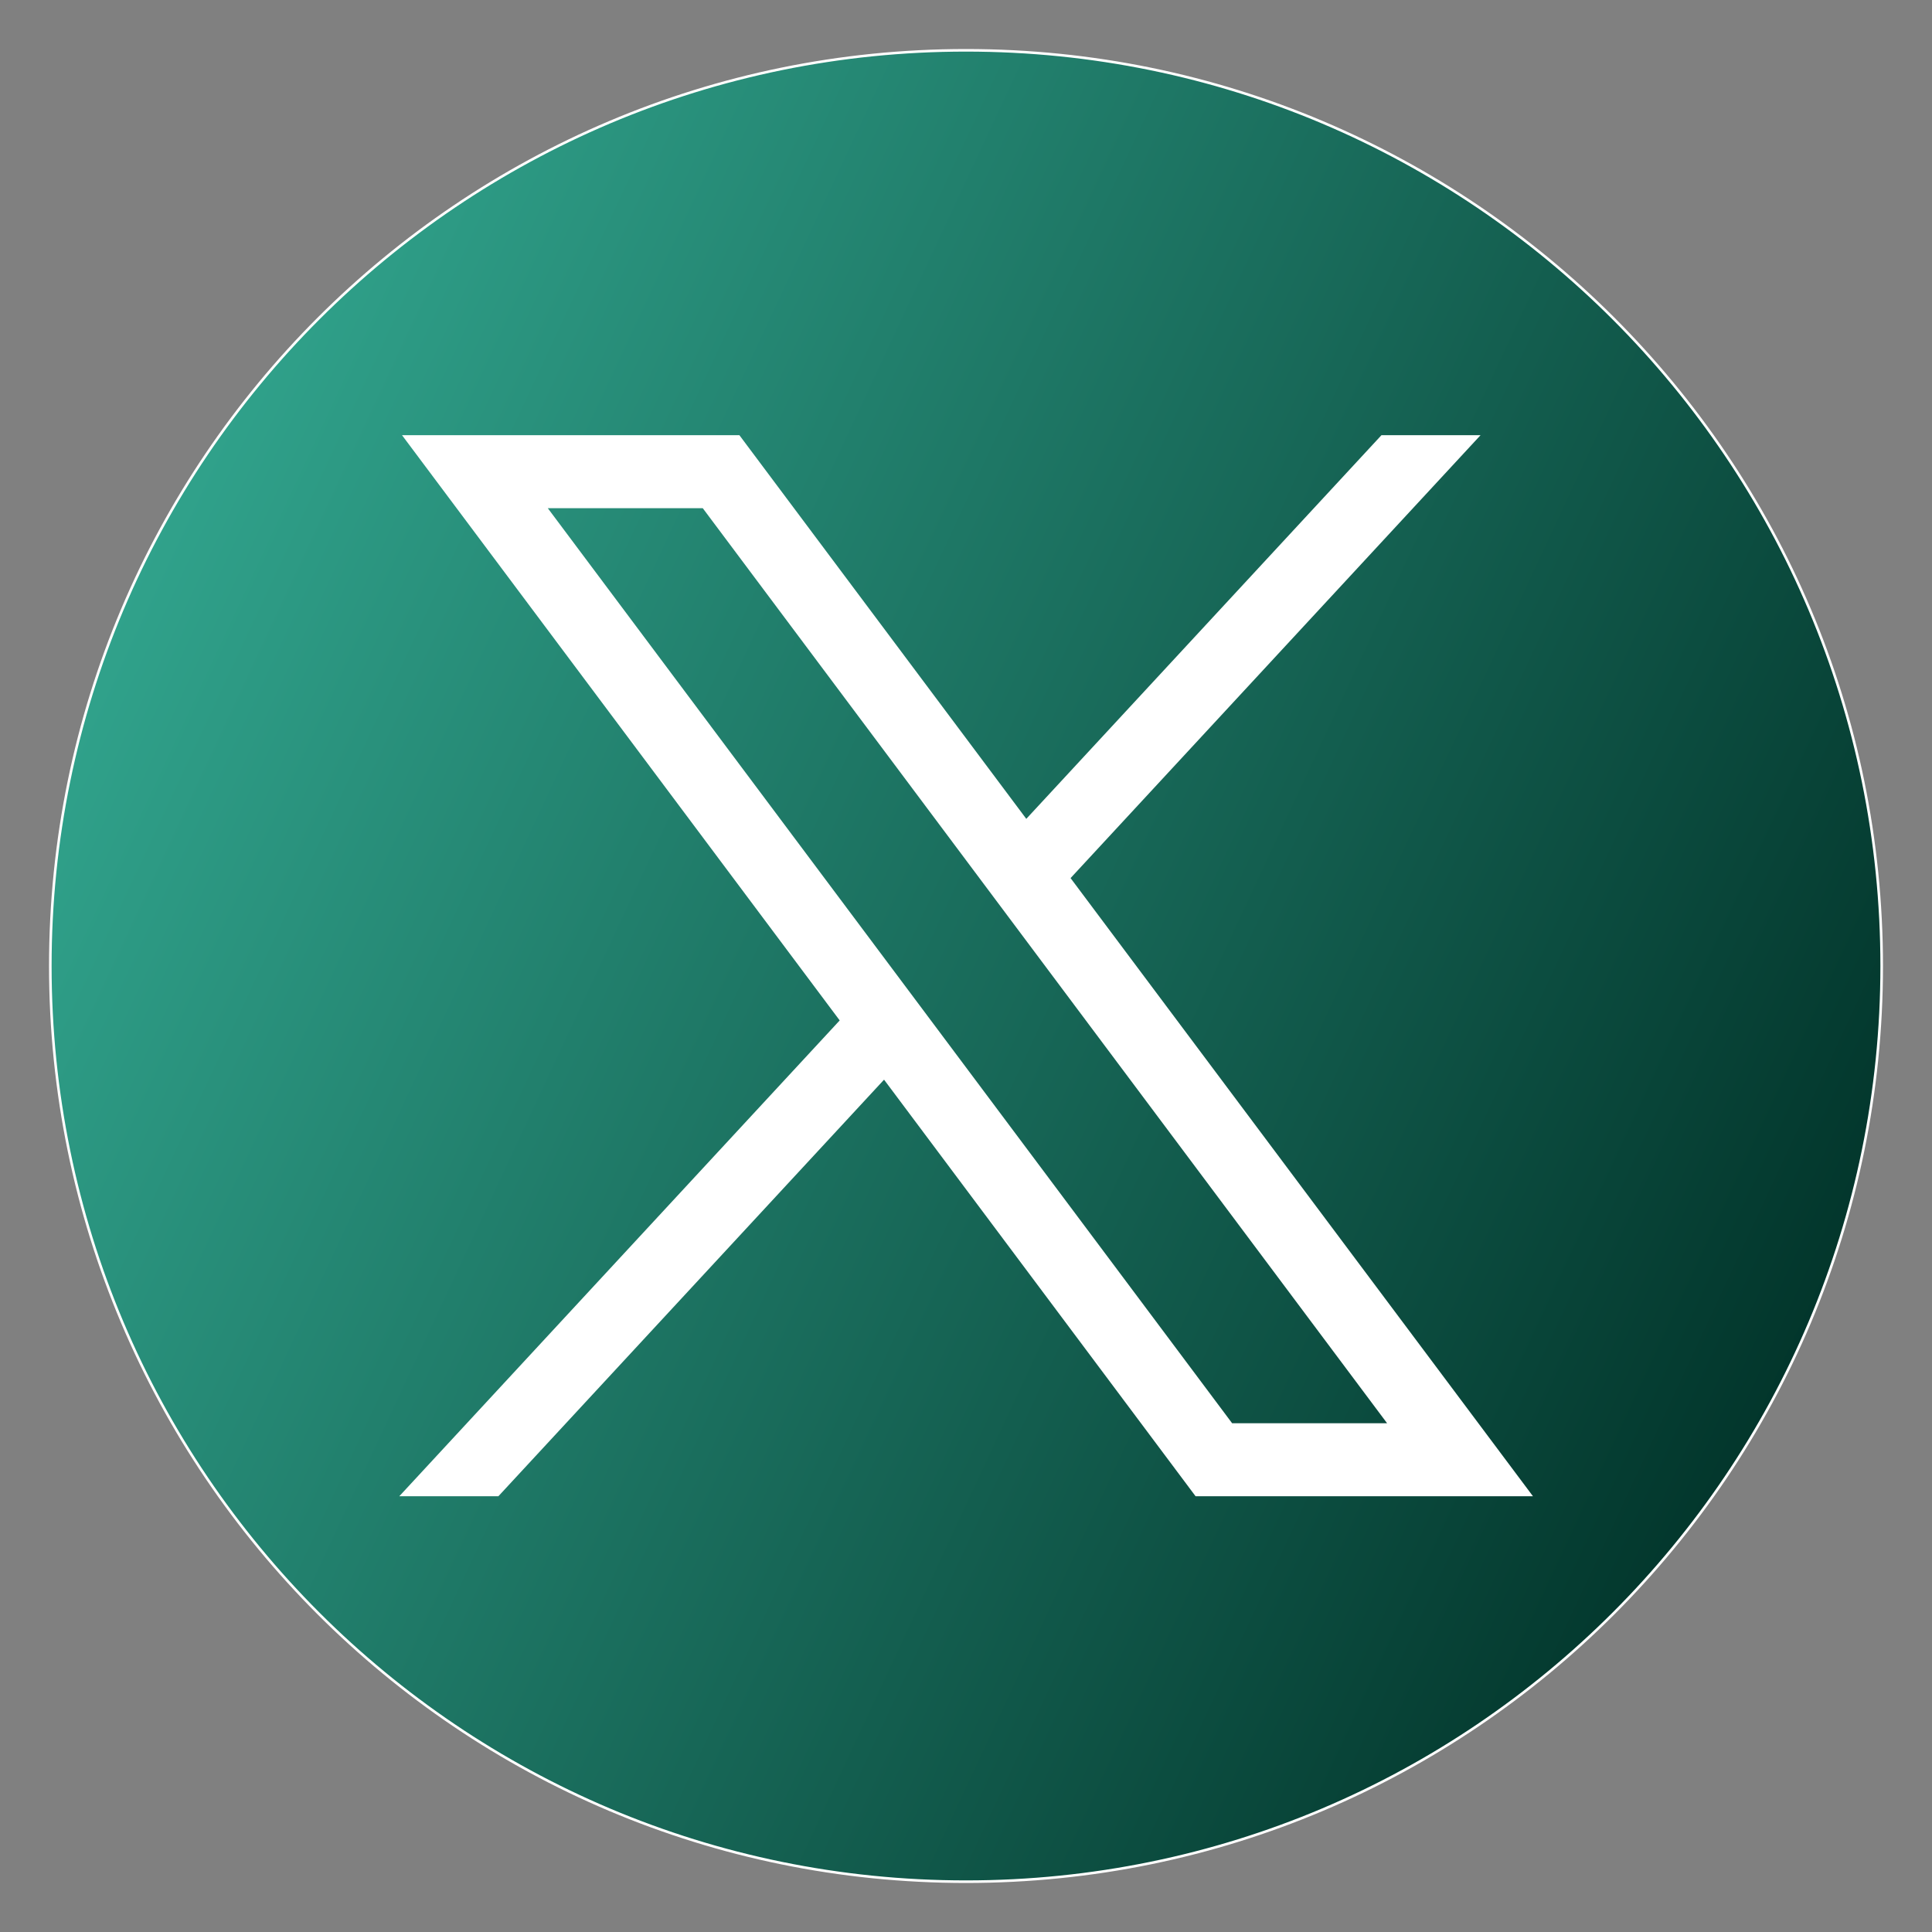 <svg width="24" height="24" viewBox="0 0 24 24" fill="none" xmlns="http://www.w3.org/2000/svg">
<rect x="0" y="0" width="24" height="24" fill="#808080" stroke="none"/>
<path d="M12 23.375C18.282 23.375 23.375 18.282 23.375 12C23.375 5.718 18.282 0.625 12 0.625C5.718 0.625 0.625 5.718 0.625 12C0.625 18.282 5.718 23.375 12 23.375Z" fill="url(#paint0_linear_5005_9482)" stroke="white" stroke-width="0.032" stroke-miterlimit="10"/>
<path d="M4.994 5.406L10.431 12.676L4.96 18.587H6.191L10.982 13.412L14.852 18.587H19.043L13.299 10.908L18.392 5.406H17.161L12.749 10.172L9.185 5.406H4.994ZM6.805 6.313H8.73L17.231 17.68H15.306L6.805 6.313Z" fill="white"/>
<defs>
<linearGradient id="paint0_linear_5005_9482" x1="0.529" y1="5.118" x2="23.471" y2="15.823" gradientUnits="userSpaceOnUse">
<stop stop-color="#34AB93"/>
<stop offset="1" stop-color="#013329"/>
</linearGradient>
</defs>
</svg>
